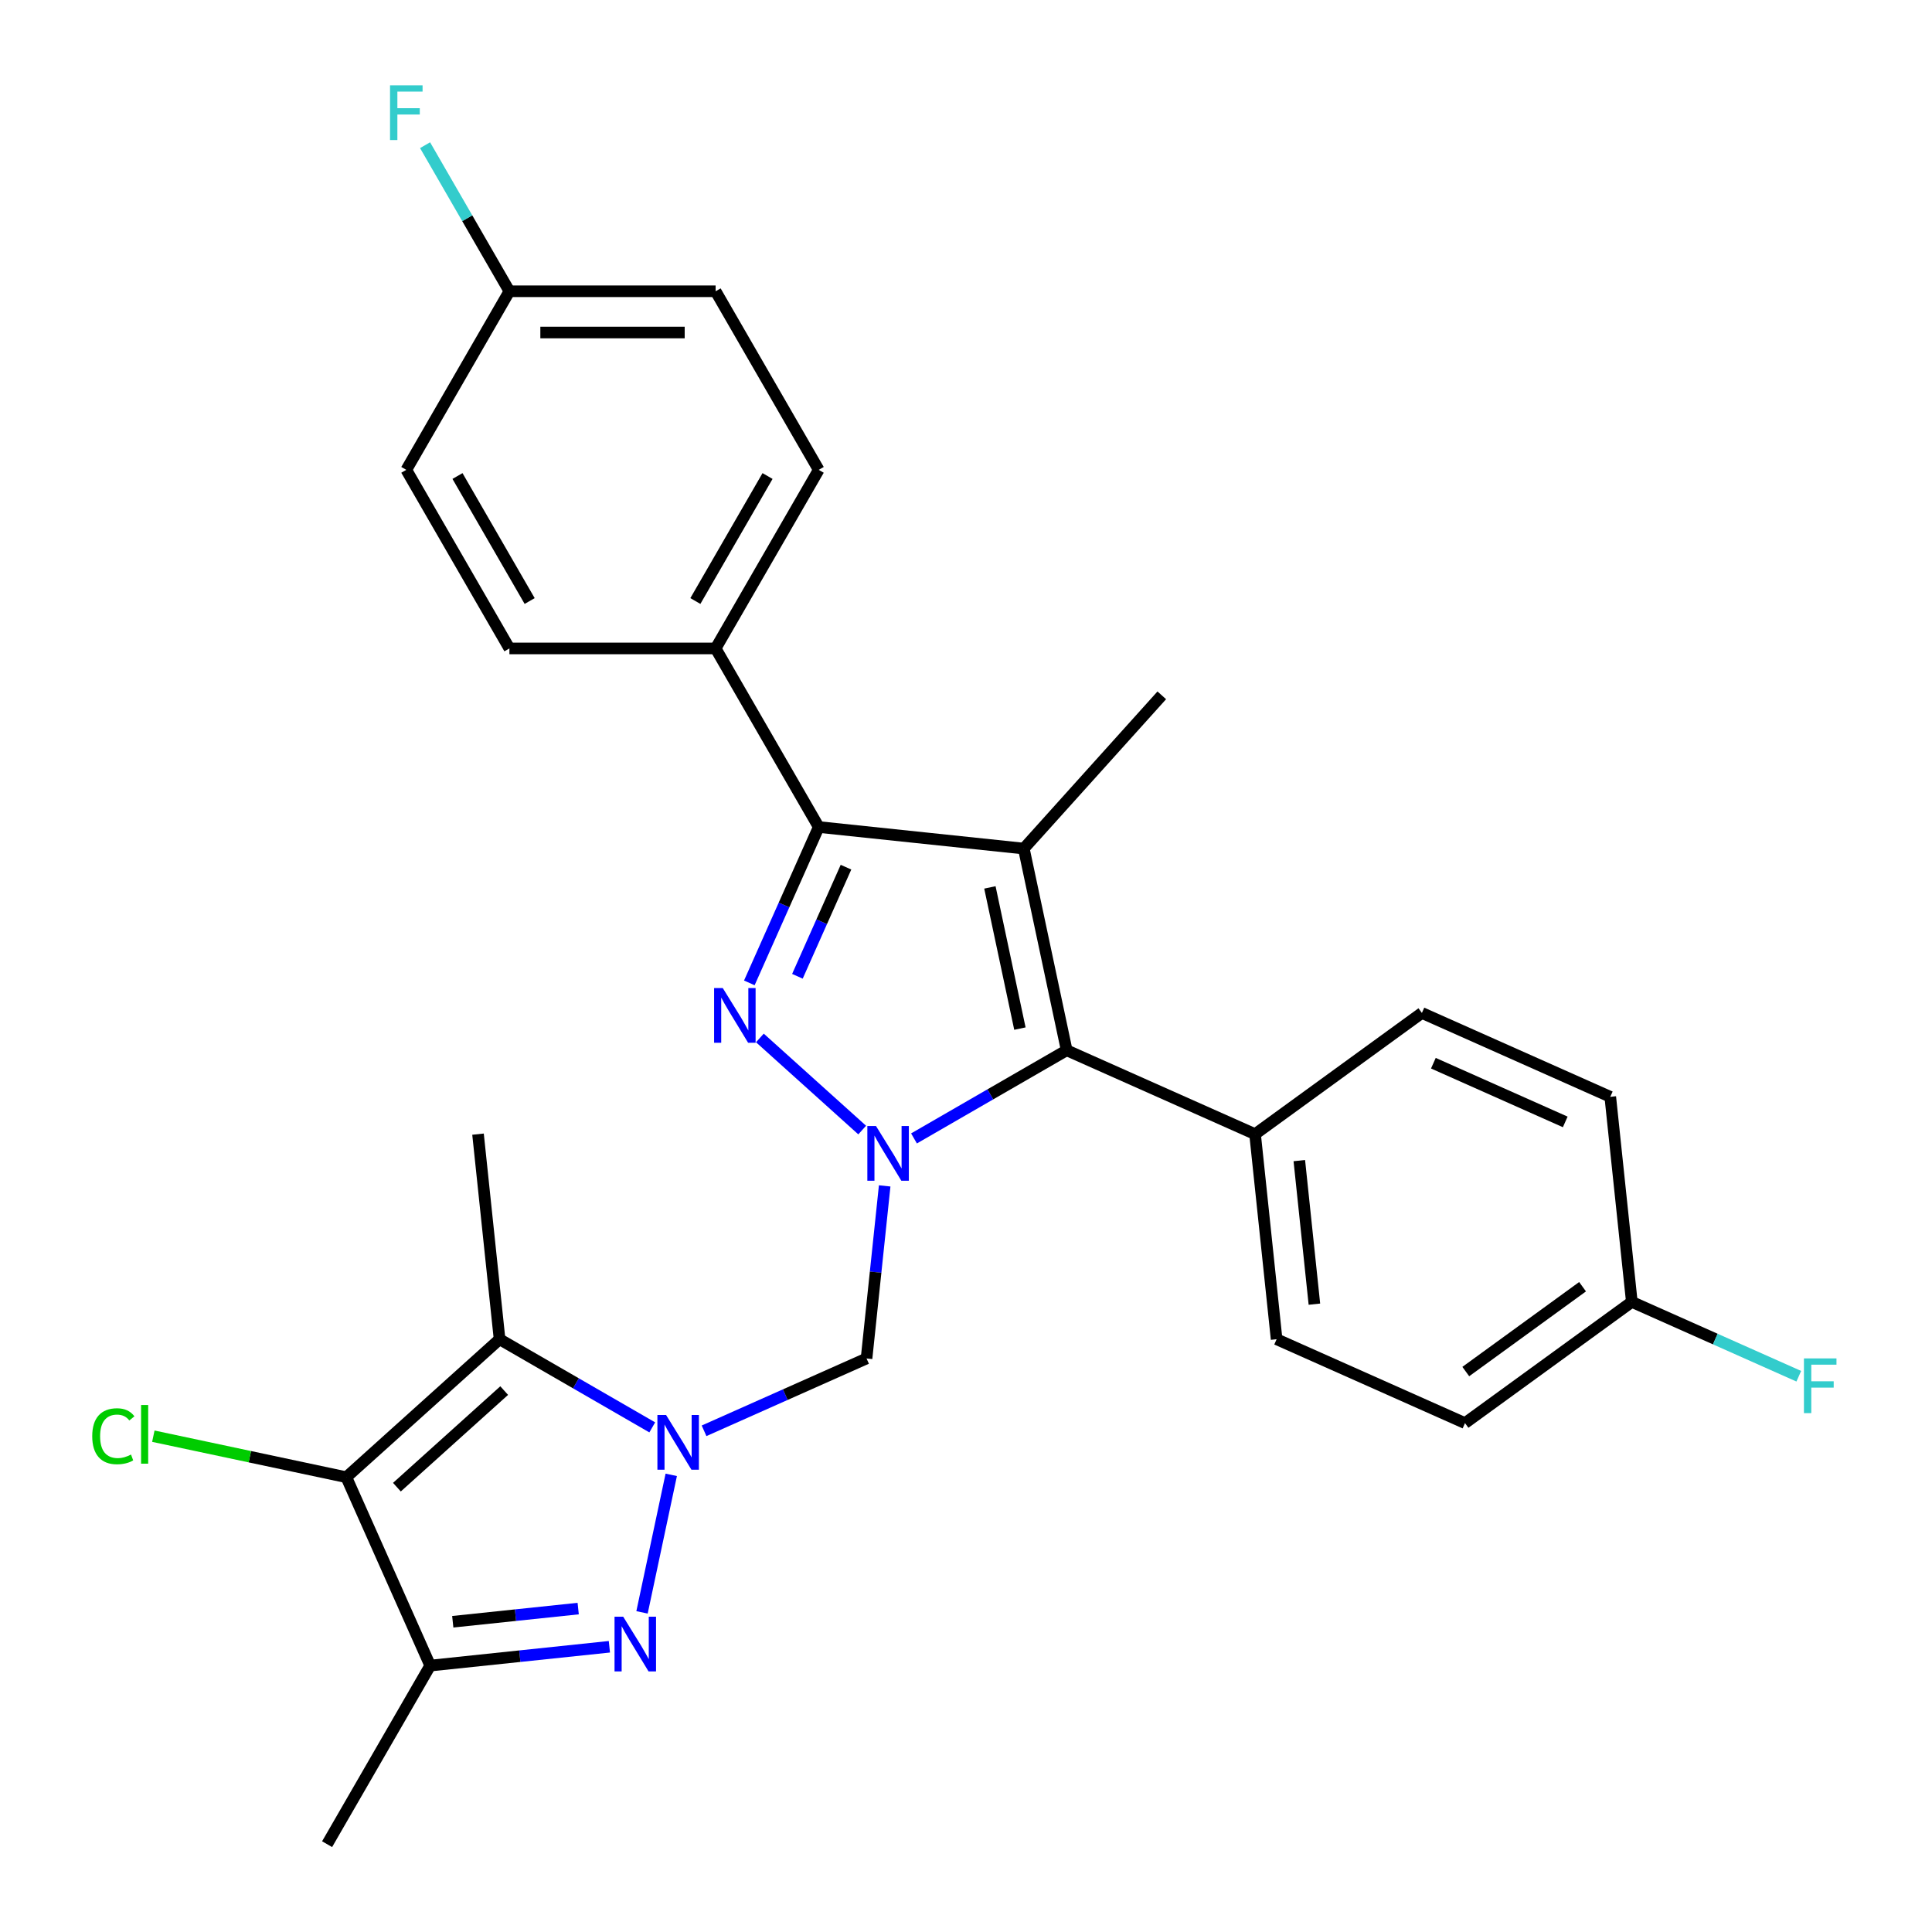 <?xml version='1.0' encoding='iso-8859-1'?>
<svg version='1.1' baseProfile='full'
              xmlns='http://www.w3.org/2000/svg'
                      xmlns:rdkit='http://www.rdkit.org/xml'
                      xmlns:xlink='http://www.w3.org/1999/xlink'
                  xml:space='preserve'
width='1000px' height='1000px' viewBox='0 0 1000 1000'>
<!-- END OF HEADER -->
<rect style='opacity:1.0;fill:#FFFFFF;stroke:none' width='1000' height='1000' x='0' y='0'> </rect>
<path class='bond-1' d='M 446.269,584.917 L 393.315,537.237' style='fill:none;fill-rule:evenodd;stroke:#0000FF;stroke-width:6px;stroke-linecap:butt;stroke-linejoin:miter;stroke-opacity:1' />
<path class='bond-6' d='M 473.086,589.248 L 512.599,566.435' style='fill:none;fill-rule:evenodd;stroke:#0000FF;stroke-width:6px;stroke-linecap:butt;stroke-linejoin:miter;stroke-opacity:1' />
<path class='bond-6' d='M 512.599,566.435 L 552.112,543.622' style='fill:none;fill-rule:evenodd;stroke:#000000;stroke-width:6px;stroke-linecap:butt;stroke-linejoin:miter;stroke-opacity:1' />
<path class='bond-8' d='M 457.908,613.818 L 453.214,658.479' style='fill:none;fill-rule:evenodd;stroke:#0000FF;stroke-width:6px;stroke-linecap:butt;stroke-linejoin:miter;stroke-opacity:1' />
<path class='bond-8' d='M 453.214,658.479 L 448.52,703.139' style='fill:none;fill-rule:evenodd;stroke:#000000;stroke-width:6px;stroke-linecap:butt;stroke-linejoin:miter;stroke-opacity:1' />
<path class='bond-0' d='M 364.422,740.582 L 406.471,721.861' style='fill:none;fill-rule:evenodd;stroke:#0000FF;stroke-width:6px;stroke-linecap:butt;stroke-linejoin:miter;stroke-opacity:1' />
<path class='bond-0' d='M 406.471,721.861 L 448.52,703.139' style='fill:none;fill-rule:evenodd;stroke:#000000;stroke-width:6px;stroke-linecap:butt;stroke-linejoin:miter;stroke-opacity:1' />
<path class='bond-3' d='M 347.437,763.38 L 332.308,834.556' style='fill:none;fill-rule:evenodd;stroke:#0000FF;stroke-width:6px;stroke-linecap:butt;stroke-linejoin:miter;stroke-opacity:1' />
<path class='bond-5' d='M 337.605,738.811 L 298.092,715.998' style='fill:none;fill-rule:evenodd;stroke:#0000FF;stroke-width:6px;stroke-linecap:butt;stroke-linejoin:miter;stroke-opacity:1' />
<path class='bond-5' d='M 298.092,715.998 L 258.579,693.185' style='fill:none;fill-rule:evenodd;stroke:#000000;stroke-width:6px;stroke-linecap:butt;stroke-linejoin:miter;stroke-opacity:1' />
<path class='bond-4' d='M 387.851,508.742 L 405.811,468.403' style='fill:none;fill-rule:evenodd;stroke:#0000FF;stroke-width:6px;stroke-linecap:butt;stroke-linejoin:miter;stroke-opacity:1' />
<path class='bond-4' d='M 405.811,468.403 L 423.771,428.064' style='fill:none;fill-rule:evenodd;stroke:#000000;stroke-width:6px;stroke-linecap:butt;stroke-linejoin:miter;stroke-opacity:1' />
<path class='bond-4' d='M 412.74,505.323 L 425.312,477.085' style='fill:none;fill-rule:evenodd;stroke:#0000FF;stroke-width:6px;stroke-linecap:butt;stroke-linejoin:miter;stroke-opacity:1' />
<path class='bond-4' d='M 425.312,477.085 L 437.884,448.848' style='fill:none;fill-rule:evenodd;stroke:#000000;stroke-width:6px;stroke-linecap:butt;stroke-linejoin:miter;stroke-opacity:1' />
<path class='bond-2' d='M 529.921,439.22 L 552.112,543.622' style='fill:none;fill-rule:evenodd;stroke:#000000;stroke-width:6px;stroke-linecap:butt;stroke-linejoin:miter;stroke-opacity:1' />
<path class='bond-2' d='M 512.369,459.319 L 527.903,532.4' style='fill:none;fill-rule:evenodd;stroke:#000000;stroke-width:6px;stroke-linecap:butt;stroke-linejoin:miter;stroke-opacity:1' />
<path class='bond-17' d='M 529.921,439.22 L 601.34,359.901' style='fill:none;fill-rule:evenodd;stroke:#000000;stroke-width:6px;stroke-linecap:butt;stroke-linejoin:miter;stroke-opacity:1' />
<path class='bond-28' d='M 529.921,439.22 L 423.771,428.064' style='fill:none;fill-rule:evenodd;stroke:#000000;stroke-width:6px;stroke-linecap:butt;stroke-linejoin:miter;stroke-opacity:1' />
<path class='bond-9' d='M 315.414,852.363 L 269.043,857.237' style='fill:none;fill-rule:evenodd;stroke:#0000FF;stroke-width:6px;stroke-linecap:butt;stroke-linejoin:miter;stroke-opacity:1' />
<path class='bond-9' d='M 269.043,857.237 L 222.673,862.111' style='fill:none;fill-rule:evenodd;stroke:#000000;stroke-width:6px;stroke-linecap:butt;stroke-linejoin:miter;stroke-opacity:1' />
<path class='bond-9' d='M 299.271,832.595 L 266.812,836.007' style='fill:none;fill-rule:evenodd;stroke:#0000FF;stroke-width:6px;stroke-linecap:butt;stroke-linejoin:miter;stroke-opacity:1' />
<path class='bond-9' d='M 266.812,836.007 L 234.352,839.419' style='fill:none;fill-rule:evenodd;stroke:#000000;stroke-width:6px;stroke-linecap:butt;stroke-linejoin:miter;stroke-opacity:1' />
<path class='bond-10' d='M 423.771,428.064 L 370.404,335.629' style='fill:none;fill-rule:evenodd;stroke:#000000;stroke-width:6px;stroke-linecap:butt;stroke-linejoin:miter;stroke-opacity:1' />
<path class='bond-7' d='M 258.579,693.185 L 179.26,764.604' style='fill:none;fill-rule:evenodd;stroke:#000000;stroke-width:6px;stroke-linecap:butt;stroke-linejoin:miter;stroke-opacity:1' />
<path class='bond-7' d='M 260.965,719.761 L 205.442,769.755' style='fill:none;fill-rule:evenodd;stroke:#000000;stroke-width:6px;stroke-linecap:butt;stroke-linejoin:miter;stroke-opacity:1' />
<path class='bond-18' d='M 258.579,693.185 L 247.422,587.035' style='fill:none;fill-rule:evenodd;stroke:#000000;stroke-width:6px;stroke-linecap:butt;stroke-linejoin:miter;stroke-opacity:1' />
<path class='bond-11' d='M 552.112,543.622 L 649.619,587.035' style='fill:none;fill-rule:evenodd;stroke:#000000;stroke-width:6px;stroke-linecap:butt;stroke-linejoin:miter;stroke-opacity:1' />
<path class='bond-12' d='M 179.26,764.604 L 129.313,753.988' style='fill:none;fill-rule:evenodd;stroke:#000000;stroke-width:6px;stroke-linecap:butt;stroke-linejoin:miter;stroke-opacity:1' />
<path class='bond-12' d='M 129.313,753.988 L 79.366,743.371' style='fill:none;fill-rule:evenodd;stroke:#00CC00;stroke-width:6px;stroke-linecap:butt;stroke-linejoin:miter;stroke-opacity:1' />
<path class='bond-29' d='M 179.26,764.604 L 222.673,862.111' style='fill:none;fill-rule:evenodd;stroke:#000000;stroke-width:6px;stroke-linecap:butt;stroke-linejoin:miter;stroke-opacity:1' />
<path class='bond-21' d='M 222.673,862.111 L 169.305,954.545' style='fill:none;fill-rule:evenodd;stroke:#000000;stroke-width:6px;stroke-linecap:butt;stroke-linejoin:miter;stroke-opacity:1' />
<path class='bond-13' d='M 370.404,335.629 L 423.771,243.194' style='fill:none;fill-rule:evenodd;stroke:#000000;stroke-width:6px;stroke-linecap:butt;stroke-linejoin:miter;stroke-opacity:1' />
<path class='bond-13' d='M 359.922,311.09 L 397.279,246.386' style='fill:none;fill-rule:evenodd;stroke:#000000;stroke-width:6px;stroke-linecap:butt;stroke-linejoin:miter;stroke-opacity:1' />
<path class='bond-14' d='M 370.404,335.629 L 263.669,335.629' style='fill:none;fill-rule:evenodd;stroke:#000000;stroke-width:6px;stroke-linecap:butt;stroke-linejoin:miter;stroke-opacity:1' />
<path class='bond-15' d='M 649.619,587.035 L 660.775,693.185' style='fill:none;fill-rule:evenodd;stroke:#000000;stroke-width:6px;stroke-linecap:butt;stroke-linejoin:miter;stroke-opacity:1' />
<path class='bond-15' d='M 672.522,600.726 L 680.332,675.031' style='fill:none;fill-rule:evenodd;stroke:#000000;stroke-width:6px;stroke-linecap:butt;stroke-linejoin:miter;stroke-opacity:1' />
<path class='bond-16' d='M 649.619,587.035 L 735.969,524.298' style='fill:none;fill-rule:evenodd;stroke:#000000;stroke-width:6px;stroke-linecap:butt;stroke-linejoin:miter;stroke-opacity:1' />
<path class='bond-22' d='M 423.771,243.194 L 370.404,150.759' style='fill:none;fill-rule:evenodd;stroke:#000000;stroke-width:6px;stroke-linecap:butt;stroke-linejoin:miter;stroke-opacity:1' />
<path class='bond-25' d='M 263.669,335.629 L 210.302,243.194' style='fill:none;fill-rule:evenodd;stroke:#000000;stroke-width:6px;stroke-linecap:butt;stroke-linejoin:miter;stroke-opacity:1' />
<path class='bond-25' d='M 274.151,311.09 L 236.794,246.386' style='fill:none;fill-rule:evenodd;stroke:#000000;stroke-width:6px;stroke-linecap:butt;stroke-linejoin:miter;stroke-opacity:1' />
<path class='bond-23' d='M 660.775,693.185 L 758.282,736.598' style='fill:none;fill-rule:evenodd;stroke:#000000;stroke-width:6px;stroke-linecap:butt;stroke-linejoin:miter;stroke-opacity:1' />
<path class='bond-24' d='M 735.969,524.298 L 833.475,567.711' style='fill:none;fill-rule:evenodd;stroke:#000000;stroke-width:6px;stroke-linecap:butt;stroke-linejoin:miter;stroke-opacity:1' />
<path class='bond-24' d='M 741.912,550.311 L 810.167,580.7' style='fill:none;fill-rule:evenodd;stroke:#000000;stroke-width:6px;stroke-linecap:butt;stroke-linejoin:miter;stroke-opacity:1' />
<path class='bond-19' d='M 263.669,150.759 L 210.302,243.194' style='fill:none;fill-rule:evenodd;stroke:#000000;stroke-width:6px;stroke-linecap:butt;stroke-linejoin:miter;stroke-opacity:1' />
<path class='bond-27' d='M 263.669,150.759 L 241.844,112.956' style='fill:none;fill-rule:evenodd;stroke:#000000;stroke-width:6px;stroke-linecap:butt;stroke-linejoin:miter;stroke-opacity:1' />
<path class='bond-27' d='M 241.844,112.956 L 220.018,75.153' style='fill:none;fill-rule:evenodd;stroke:#33CCCC;stroke-width:6px;stroke-linecap:butt;stroke-linejoin:miter;stroke-opacity:1' />
<path class='bond-31' d='M 263.669,150.759 L 370.404,150.759' style='fill:none;fill-rule:evenodd;stroke:#000000;stroke-width:6px;stroke-linecap:butt;stroke-linejoin:miter;stroke-opacity:1' />
<path class='bond-31' d='M 279.679,172.106 L 354.393,172.106' style='fill:none;fill-rule:evenodd;stroke:#000000;stroke-width:6px;stroke-linecap:butt;stroke-linejoin:miter;stroke-opacity:1' />
<path class='bond-20' d='M 844.632,673.861 L 833.475,567.711' style='fill:none;fill-rule:evenodd;stroke:#000000;stroke-width:6px;stroke-linecap:butt;stroke-linejoin:miter;stroke-opacity:1' />
<path class='bond-26' d='M 844.632,673.861 L 887.841,693.099' style='fill:none;fill-rule:evenodd;stroke:#000000;stroke-width:6px;stroke-linecap:butt;stroke-linejoin:miter;stroke-opacity:1' />
<path class='bond-26' d='M 887.841,693.099 L 931.05,712.337' style='fill:none;fill-rule:evenodd;stroke:#33CCCC;stroke-width:6px;stroke-linecap:butt;stroke-linejoin:miter;stroke-opacity:1' />
<path class='bond-30' d='M 844.632,673.861 L 758.282,736.598' style='fill:none;fill-rule:evenodd;stroke:#000000;stroke-width:6px;stroke-linecap:butt;stroke-linejoin:miter;stroke-opacity:1' />
<path class='bond-30' d='M 819.132,666.001 L 758.687,709.917' style='fill:none;fill-rule:evenodd;stroke:#000000;stroke-width:6px;stroke-linecap:butt;stroke-linejoin:miter;stroke-opacity:1' />
<path  class='atom-0' d='M 453.417 582.829
L 462.697 597.829
Q 463.617 599.309, 465.097 601.989
Q 466.577 604.669, 466.657 604.829
L 466.657 582.829
L 470.417 582.829
L 470.417 611.149
L 466.537 611.149
L 456.577 594.749
Q 455.417 592.829, 454.177 590.629
Q 452.977 588.429, 452.617 587.749
L 452.617 611.149
L 448.937 611.149
L 448.937 582.829
L 453.417 582.829
' fill='#0000FF'/>
<path  class='atom-1' d='M 344.754 732.392
L 354.034 747.392
Q 354.954 748.872, 356.434 751.552
Q 357.914 754.232, 357.994 754.392
L 357.994 732.392
L 361.754 732.392
L 361.754 760.712
L 357.874 760.712
L 347.914 744.312
Q 346.754 742.392, 345.514 740.192
Q 344.314 737.992, 343.954 737.312
L 343.954 760.712
L 340.274 760.712
L 340.274 732.392
L 344.754 732.392
' fill='#0000FF'/>
<path  class='atom-2' d='M 374.098 511.41
L 383.378 526.41
Q 384.298 527.89, 385.778 530.57
Q 387.258 533.25, 387.338 533.41
L 387.338 511.41
L 391.098 511.41
L 391.098 539.73
L 387.218 539.73
L 377.258 523.33
Q 376.098 521.41, 374.858 519.21
Q 373.658 517.01, 373.298 516.33
L 373.298 539.73
L 369.618 539.73
L 369.618 511.41
L 374.098 511.41
' fill='#0000FF'/>
<path  class='atom-4' d='M 322.562 836.794
L 331.842 851.794
Q 332.762 853.274, 334.242 855.954
Q 335.722 858.634, 335.802 858.794
L 335.802 836.794
L 339.562 836.794
L 339.562 865.114
L 335.682 865.114
L 325.722 848.714
Q 324.562 846.794, 323.322 844.594
Q 322.122 842.394, 321.762 841.714
L 321.762 865.114
L 318.082 865.114
L 318.082 836.794
L 322.562 836.794
' fill='#0000FF'/>
<path  class='atom-13' d='M 47.738 743.393
Q 47.738 736.353, 51.018 732.673
Q 54.338 728.953, 60.618 728.953
Q 66.458 728.953, 69.578 733.073
L 66.938 735.233
Q 64.658 732.233, 60.618 732.233
Q 56.338 732.233, 54.058 735.113
Q 51.818 737.953, 51.818 743.393
Q 51.818 748.993, 54.138 751.873
Q 56.498 754.753, 61.058 754.753
Q 64.178 754.753, 67.818 752.873
L 68.938 755.873
Q 67.458 756.833, 65.218 757.393
Q 62.978 757.953, 60.498 757.953
Q 54.338 757.953, 51.018 754.193
Q 47.738 750.433, 47.738 743.393
' fill='#00CC00'/>
<path  class='atom-13' d='M 73.018 727.233
L 76.698 727.233
L 76.698 757.593
L 73.018 757.593
L 73.018 727.233
' fill='#00CC00'/>
<path  class='atom-27' d='M 933.719 703.113
L 950.559 703.113
L 950.559 706.353
L 937.519 706.353
L 937.519 714.953
L 949.119 714.953
L 949.119 718.233
L 937.519 718.233
L 937.519 731.433
L 933.719 731.433
L 933.719 703.113
' fill='#33CCCC'/>
<path  class='atom-28' d='M 201.882 44.165
L 218.722 44.165
L 218.722 47.405
L 205.682 47.405
L 205.682 56.005
L 217.282 56.005
L 217.282 59.285
L 205.682 59.285
L 205.682 72.485
L 201.882 72.485
L 201.882 44.165
' fill='#33CCCC'/>
</svg>
